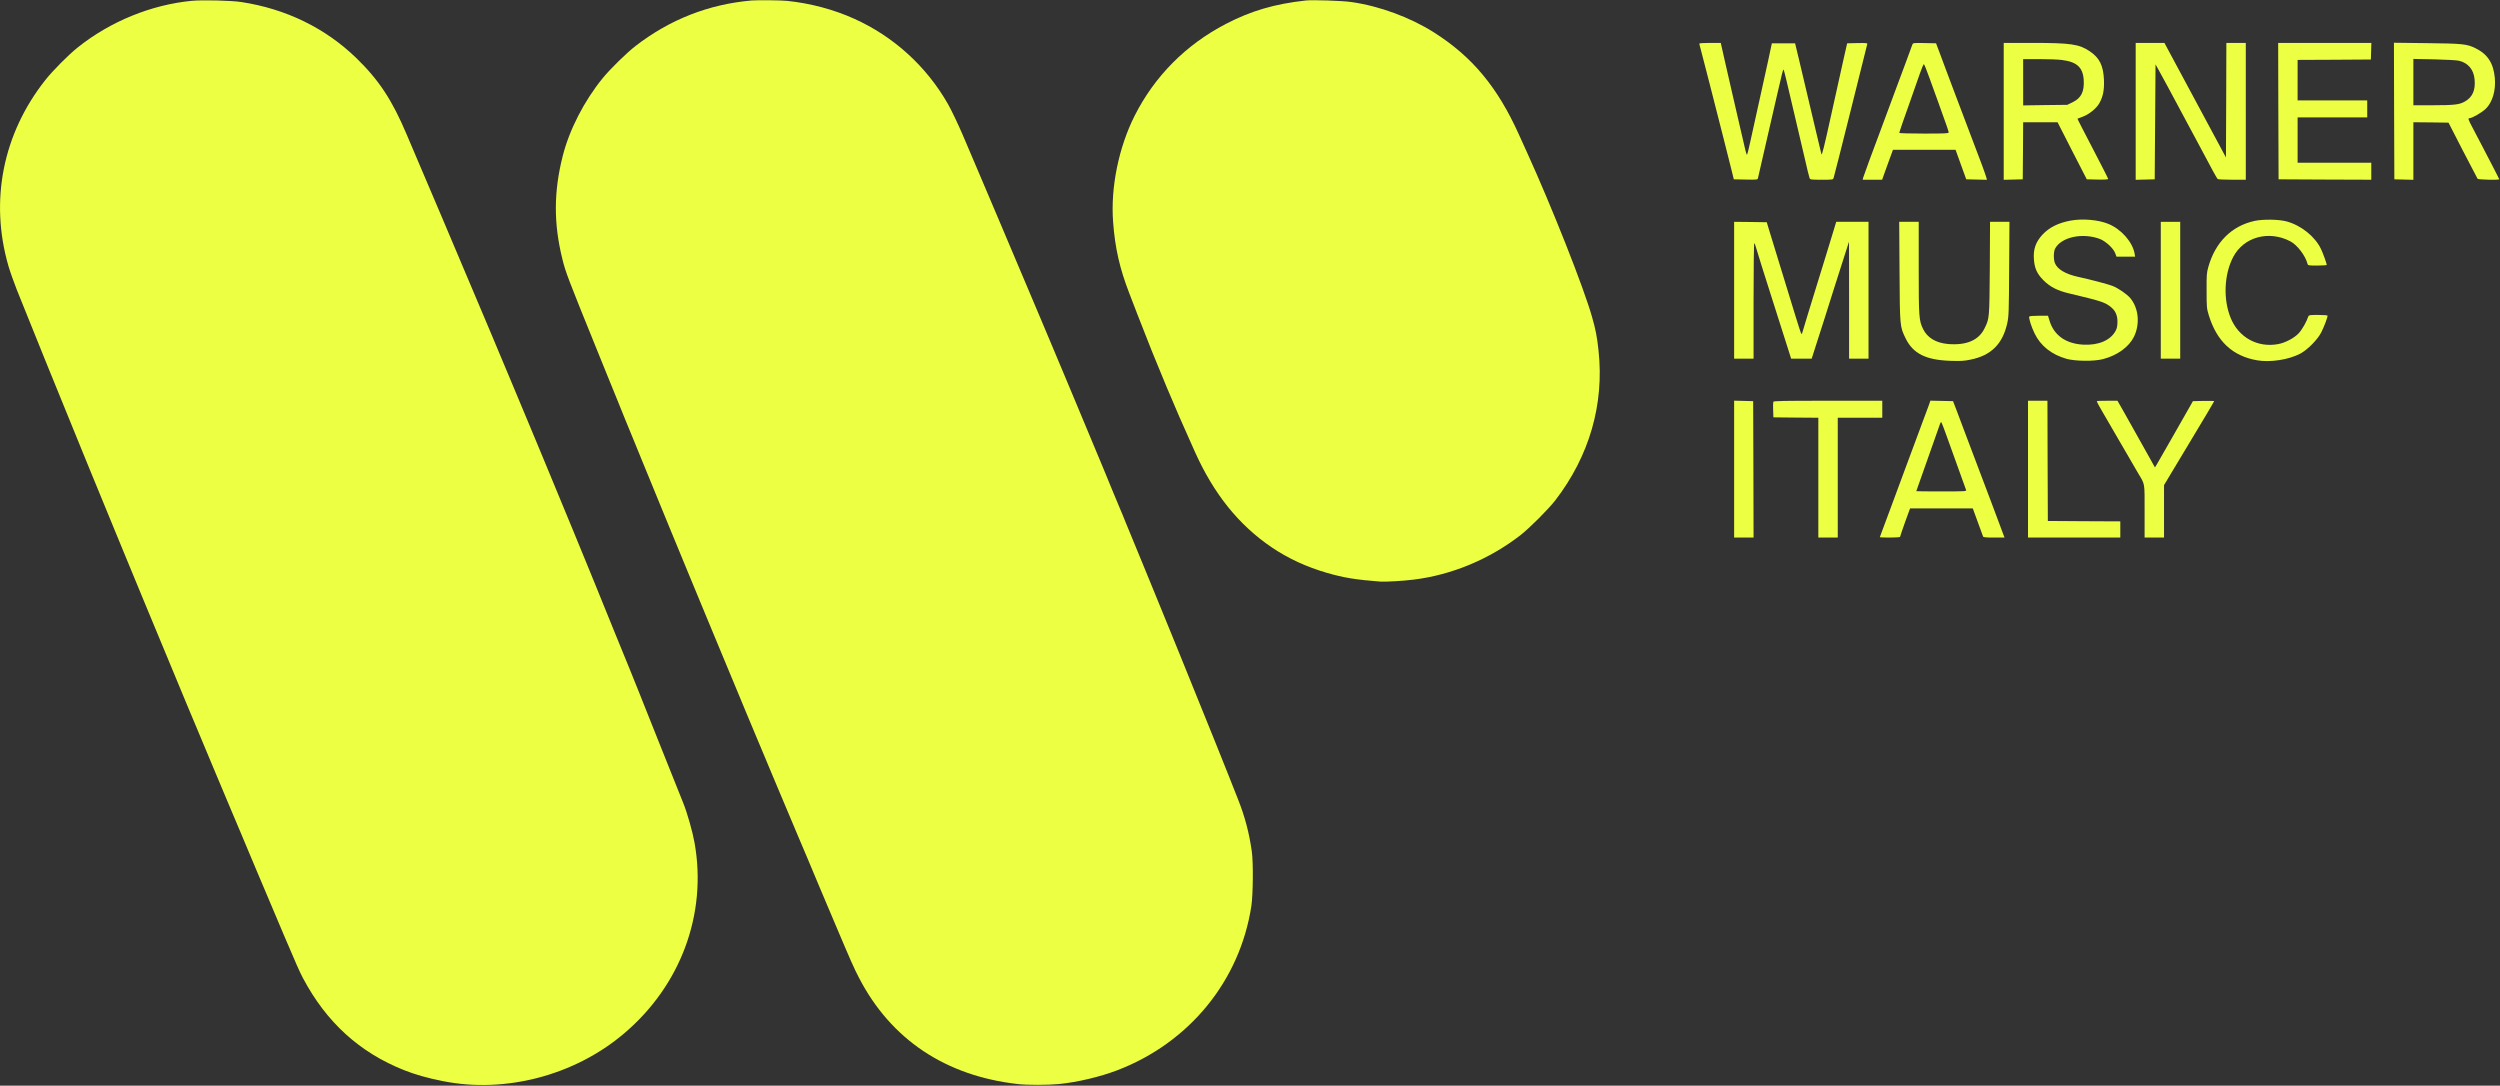 <svg xml:space="preserve" style="enable-background:new 0 0 3088 1341;" viewBox="0 0 3088 1341" y="0px" x="0px" xmlns:xlink="http://www.w3.org/1999/xlink" xmlns="http://www.w3.org/2000/svg" id="Livello_1" version="1.1">
<rect x="0" y="0" width="3088" height="1341" fill="#333333" stroke="none"/>
<style type="text/css">
	.st0{fill:#EDFF43;}
</style>
<path d="M237,1C187,5.8,136.3,26.4,96,58.6C84.5,67.8,65,87.4,55.9,99C3.5,165.3-12.9,248,10.4,328.5
	c1.9,6.6,6.6,19.9,10.4,29.5c12,30.2,55.9,138.5,79.9,197c3.1,7.4,7.5,18.2,9.8,24c3.9,9.7,19.5,47.5,33.7,82
	c3.3,8,7.9,19.2,10.3,25c4.8,11.8,13.2,32,22.5,54.5c7.6,18.3,14.4,34.5,22,53c3.2,7.7,8,19.4,10.8,26c7.2,17.2,16.7,40.2,22.2,53.5
	c2.6,6.3,7.4,17.6,10.5,25s8.3,19.8,11.5,27.5c3.2,7.7,8.4,20.1,11.5,27.5s7.9,18.7,10.5,25s7.3,17.5,10.4,24.7
	c3.1,7.3,8.1,19.3,11.2,26.5c3.1,7.3,7.8,18.5,10.4,24.8s7.3,17.5,10.4,24.7c7,16.6,12.6,29.8,32.9,77.8c14,32.9,18.9,44.1,23,51.8
	c29,54.6,70,91.8,124.9,113.6c14,5.5,28.7,9.7,47.8,13.5c76.9,15.4,162.3-6.9,223.2-58.3c70.6-59.4,103.5-148.1,87.7-236.2
	c-2.4-13.6-9-36.7-13.9-48.9c-2.2-5.2-17.2-43-33.6-84c-16.3-41-31.1-78.1-33-82.5c-1.8-4.4-10.4-25.3-19-46.5s-18.1-44.6-21.1-52
	s-7.4-18.2-9.8-24c-6.2-15.4-31.2-75.9-43.4-105.3c-3.3-8.1-8.9-21.3-12.2-29.5c-7.8-18.6-14.3-34.4-20.7-49.7
	c-2.7-6.6-8-19.2-11.7-28s-8.9-21.2-11.5-27.5s-7.4-17.6-10.5-25c-3.2-7.4-7.3-17.3-9.2-22s-5.4-13-7.8-18.5
	c-2.4-5.5-7.3-17.2-11-26s-8.7-20.5-11-26c-2.4-5.5-7.3-17.2-11-26s-8.7-20.5-11-26c-2.4-5.5-7.3-17.2-11-26s-8.2-19.4-10-23.5
	s-7-16.3-11.5-27s-9.7-22.9-11.5-27s-6.3-14.7-10-23.5c-18.1-42.9-34.4-67.7-62.7-95.1C401.6,34.5,353.1,10.9,298,2.5
	C285.5,0.6,250.5-0.2,237,1z" class="st0"></path>
<path d="M928.5,0.6C875.4,5.2,827.5,24,785,56.8c-11.2,8.7-31.3,28.4-40.5,39.7c-23,28.2-41.3,63.9-49.5,96.5
	c-11.1,44.1-11.2,82.9-0.4,126.8c4,16.3,6.4,22.7,41.9,110.2c4.8,11.8,11.7,28.7,15.2,37.5c3.6,8.8,8.4,20.7,10.8,26.5
	c2.3,5.8,6.8,16.8,9.9,24.5c3.2,7.7,8.2,20.1,11.3,27.5c3,7.4,7.4,18.2,9.8,24c2.3,5.8,7.5,18.4,11.5,28c3.9,9.6,9.6,23.3,12.5,30.5
	c2.9,7.1,8.1,19.7,11.5,28c3.4,8.2,7.7,18.6,9.5,23S845,695.4,849,705c10.9,26.4,16.8,40.6,20.7,50c1.9,4.7,5.6,13.7,8.3,20
	c2.6,6.3,7.6,18.2,11,26.5c5.9,14.2,9.2,22.2,20.8,50c2.7,6.6,7.8,18.7,11.2,27c3.4,8.2,8.6,20.6,11.5,27.5s7.6,18.1,10.5,25
	s8.1,19.5,11.7,28s9,21.3,12,28.5c13.7,32.6,15.8,37.6,19.8,47c2.3,5.5,7.2,17.1,10.9,25.7c3.6,8.7,9.6,22.9,13.2,31.5
	c3.7,8.7,8.6,20.3,10.9,25.8c2.4,5.5,7.2,17,10.8,25.5c18.5,43.7,22.4,52.6,28.8,64.9c39.3,75.9,106.7,121,195.9,131.1
	c11.8,1.4,37.4,1.3,51.1,0c22.6-2.2,50.7-8.9,71.7-16.9c89.3-34.1,151.8-110.7,165.9-203.1c2.1-14.3,2.5-53.8,0.5-67.5
	c-3.2-22.5-8.4-42.5-16.8-63.7c-9-23-14.2-35.9-29.6-74.3c-17.9-44.2-32.2-79.6-42.5-105c-3.6-8.8-8.5-20.7-10.8-26.5
	c-12.6-30.9-16-39.2-23.5-57.5c-4.6-11-9.7-23.6-11.5-28s-6.5-15.9-10.5-25.5s-8.8-21.3-10.7-26c-1.8-4.7-4.9-12.1-6.8-16.5
	s-6.2-14.8-9.6-23c-6.9-17-13.8-33.6-20.9-50.5c-8.4-20-17.6-42-24-57.5c-3.4-8.3-8.6-20.6-11.5-27.5s-7.6-18.1-10.5-25
	s-7.6-18.1-10.5-25s-8.3-19.7-12-28.5c-11.9-28.2-39.4-93.3-49.5-117c-5.3-12.7-15.5-36.5-22.5-53s-17.4-41-23.2-54.5
	c-5.8-13.5-14-30.8-18.4-38.5C1144.5,82.1,1103.8,45,1055,23.1c-25.3-11.4-53.9-19-82.5-22C964.6,0.3,936.3,0,928.5,0.6z" class="st0"></path>
<path d="M1613,0.6c-38.4,4.2-67.6,12.7-98.9,29c-49.4,25.7-87.9,64.5-112.6,113.4c-19.7,39.1-29.8,88.6-26.6,131.1
	c2.4,32.4,8.1,57.3,19.9,87.9c2.2,5.8,6.8,17.7,10.2,26.5c11.6,30.1,24.1,61.2,36,89.5c13.5,32,16.5,38.8,34.9,80
	c23.5,52.3,54.3,90.6,95.1,118.2c20.1,13.6,42.9,24.1,67.7,31.3c20.8,6.1,36.3,8.6,66.3,10.9c6.4,0.4,28.5-0.8,41.5-2.5
	c46.7-5.8,93-25,131.5-54.8c11.1-8.6,34.8-32.3,43.1-43.1c42.1-54.7,60.6-118.7,53.4-185c-1.8-17-3.6-26.3-8.1-41.8
	c-10.3-36.4-49.6-135.6-79.9-202.2c-3.1-6.9-7.7-17-10.2-22.5c-26.4-58.7-57.7-96.4-105-126.4c-29.5-18.7-67.5-32.7-102.3-37.6
	C1658.3,0.9,1621.4-0.3,1613,0.6z" class="st0"></path>
<path d="M2099,53.8c0,0.5,0.6,3.1,1.4,5.8c0.8,2.7,6,22.9,11.6,44.9s13.3,52.4,17.2,67.5c3.8,15.1,8.2,32.4,9.7,38.5
	l2.7,11l14.7,0.3c14.5,0.3,14.7,0.2,15.2-2c0.3-1.3,1.9-8.2,3.5-15.3c3.3-14.1,10.7-46.3,19.3-84c7.7-33.5,8-34.5,8.7-34.5
	c0.3,0,2,6.2,3.7,13.7c1.8,7.6,6.4,27.3,10.3,43.8c3.9,16.5,9.4,39.9,12.2,52c2.7,12.1,5.4,23,5.9,24.2c0.8,2.2,1.2,2.3,14.9,2.3
	c13.8,0,14.1,0,14.9-2.3c0.5-1.3,10-38.8,21.1-83.3s20.3-81.5,20.5-82.2c0.4-1-2.3-1.2-12.2-1l-12.7,0.3l-4.2,18.5
	c-2.2,10.2-9.2,41.6-15.5,69.9c-8.8,40-11.5,50.8-12.1,48.5c-0.4-1.6-3.3-13.5-6.3-26.4c-5.6-23.7-11-46.8-20.8-88l-5.4-22.5H2203
	h-14.4l-4.7,22c-2.7,12.1-7.6,34.4-10.9,49.5c-3.4,15.1-8,36.2-10.3,46.7c-2.2,10.6-4.4,19.3-4.8,19.3c-0.8,0-1.6-3-8.5-33.5
	c-3-13.2-7.4-32.3-9.8-42.5c-2.3-10.2-6.5-28.3-9.2-40.2l-4.9-21.8h-13.2C2105,53,2099,53.4,2099,53.8z" class="st0"></path>
<path d="M2362.1,55.2c-0.4,1.3-4.1,11.1-8,21.8c-4,10.7-9.5,25.6-12.3,33c-13,35.2-18.2,49.1-20.8,56
	c-5.9,15.4-18.9,50.9-19.6,53.4l-0.6,2.6h12h12l3.5-9.8c1.9-5.3,4.9-13.6,6.7-18.5l3.2-8.7h38.6h38.7l6.6,18.3l6.6,18.2l12.8,0.3
	l12.7,0.3l-0.5-2.3c-0.3-1.3-2.8-8.4-5.5-15.8c-10.3-27.4-22-58.3-33.7-89c-3.6-9.6-8.6-22.9-11.1-29.5c-2.4-6.6-6.1-16.5-8.2-22
	l-3.8-10l-14.2-0.3C2363.2,52.9,2363,53,2362.1,55.2z M2383.2,96.1c3.3,9,8.2,22.7,11,30.4c10.8,29.9,12.8,35.7,12.8,37.1
	c0,1.2-4.6,1.4-30.5,1.4c-16.8,0-30.5-0.4-30.5-0.8c0-1,6-18.5,14.5-42.2c3.7-10.2,8.5-24,10.8-30.8c2.3-6.7,4.6-12.1,5.1-11.9
	C2376.9,79.5,2380,87,2383.2,96.1z" class="st0"></path>
<path d="M2475,137.5v84.6l11.8-0.3l11.7-0.3l0.3-35.3l0.2-35.2h21.3h21.2l18,35.3l18.1,35.2l13.2,0.3
	c8.8,0.2,13.2-0.1,13.2-0.8c0-0.6-8.6-17.5-19.1-37.6s-19-36.6-18.8-36.8c0.2-0.1,3.2-1.3,6.6-2.5c7.8-2.9,16.8-10.2,20.4-16.6
	c4.6-8.2,6.2-16.3,5.7-29c-0.8-17.6-5.5-27.1-17.6-35.2c-13.1-8.8-23.3-10.3-70.9-10.3H2475V137.5z M2547,74.1
	c18.3,2.3,25.8,9.1,26.8,24.6c0.9,14.4-3,22.3-13.5,27.5l-6.8,3.3l-27.2,0.3l-27.3,0.4v-28.6V73h19.8
	C2529.7,73,2542.4,73.5,2547,74.1z" class="st0"></path>
<path d="M2638,137.5v84.6l11.8-0.3l11.7-0.3l0.5-71l0.5-71l3.6,6.5c2,3.6,7,12.8,11.2,20.5c7.1,13.4,14.3,26.9,39.7,74
	c6.2,11.5,13.6,25.3,16.3,30.5c2.8,5.2,5.5,9.8,6.1,10.2s8.6,0.8,17.9,0.8h16.7v-84.5V53h-12h-12l-0.2,70.7l-0.3,70.8l-5.1-9.5
	c-18.7-34.6-26.9-49.8-59-109.8L2673.5,53h-17.7H2638V137.5z" class="st0"></path>
<path d="M2814.2,137.2l0.3,84.3l57.3,0.3l57.2,0.2v-10.5V201h-45.5H2838v-28v-28h43h43v-10.5V124h-43h-43V99V74
	l45.3-0.2l45.2-0.3l0.3-10.3l0.3-10.2h-57.6H2814L2814.2,137.2z" class="st0"></path>
<path d="M2957.2,137.2l0.3,84.3l11.8,0.3l11.7,0.3v-35.6V151l21.7,0.2l21.7,0.3l17.5,34.1c9.7,18.7,18,34.5,18.4,35.2
	c0.8,1.2,26.7,1.8,26.7,0.6c0-0.3-3.2-6.6-7-14c-3.9-7.4-10-19.1-13.6-26.2c-3.7-7-9.1-17.3-12-22.9c-5.7-10.7-6.2-12.3-4.1-12.3
	c3.3,0,15.7-7.2,20.4-11.9c8.1-8.1,12.3-22.5,10.9-37.9c-1.7-18.3-8.9-29.3-24-36.7c-10.7-5.2-15.8-5.7-59.9-6.2l-40.7-0.5
	L2957.2,137.2z M3037.3,75c11.4,2.8,18.2,10.9,19.3,23c1.3,13.3-2.5,22-12,27.4c-6.6,3.8-13.1,4.6-39.1,4.6H2981v-28.6V72.8
	l25.8,0.5C3020.9,73.6,3034.6,74.4,3037.3,75z" class="st0"></path>
<path d="M2557.5,272.5c-15.1,2.8-26.5,8.5-34.7,17.4c-8.4,9.2-11.5,18.1-10.5,30.5c0.8,11.1,3.8,17.7,11.6,25.6
	c8.3,8.4,17.5,13.1,32.6,16.6c37.5,8.9,42.9,10.6,49.8,15.8c6.5,4.9,9.2,10.6,9.2,19.1c-0.1,5.2-0.6,8-2.2,11
	c-6.3,11.9-21.4,18.3-40.3,17.2c-21.4-1.2-36-11.6-41.4-29.5l-1.9-6.2h-11.3c-6.2,0-11.5,0.4-11.8,0.9c-1,1.6,2.4,12.5,6.6,21.1
	c7.4,15.2,20.8,25.9,39.3,31.2c10.7,3,34.2,3.3,45,0.4c17.9-4.6,32.1-15,38.4-27.7c7.6-15.7,5.8-35-4.4-47.5
	c-4.1-4.9-14.9-12.4-22-15.2c-5.3-2.1-26.9-7.8-42.5-11.2c-15.6-3.4-25.5-9.3-28.7-16.8c-1.9-4.5-1.8-14.3,0.1-18
	c7.4-14.3,33.7-20.1,55.2-12.1c7.2,2.7,16.7,11.4,19,17.4l1.7,4.5h11.5h11.5l-0.6-3.5c-2.3-14.3-16.6-30.6-32.6-37
	C2591.7,271.4,2572.2,269.8,2557.5,272.5z" class="st0"></path>
<path d="M2784.7,272.9c-28.1,6.2-48.2,26.1-56.9,56.6c-2.1,7.3-2.3,10-2.2,29.5c0,20.5,0.1,21.9,2.7,30.4
	c9.9,32.2,29.3,50.3,59.4,55.6c16.3,2.9,39.3-0.6,53.8-8.3c8.8-4.7,21.4-17.5,25.8-26.3c3.4-6.8,7.7-18.1,7.7-20.4
	c0-0.6-4.3-1-11.5-1c-10.1,0-11.6,0.2-12.2,1.7c-2.4,7.2-8,16.9-12.3,21.3c-5.6,5.8-16.4,11.4-24.9,13c-25.5,4.8-48.9-8.1-58.8-32.3
	c-9.4-23-8.1-53.7,3.1-75.2c12.9-24.7,43.6-33.3,70.3-19.6c8.6,4.3,18.9,17.7,21.6,28.1c0.5,1.9,1.3,2,12.1,2
	c6.4,0,11.6-0.4,11.6-0.8c0-1.6-4.7-14.7-7.1-19.6c-7.2-15.3-24.5-29.2-42.4-34.1C2814.9,270.9,2795.3,270.6,2784.7,272.9z" class="st0"></path>
<path d="M2142,358.5V443h12h12v-71.6c0-41.5,0.4-71.3,0.9-71c0.5,0.3,1.2,1.8,1.5,3.3c0.7,2.8,12.9,41.9,21.1,67.3
	c2.4,7.4,7.1,22.3,10.5,33s7.6,23.9,9.3,29.2l3.1,9.8h12.7h12.7l5.7-17.8c3.1-9.7,7.6-23.8,10-31.2c2.3-7.4,7.8-24.5,12-38
	s10.1-31.9,13.1-41l5.3-16.5l0.1,72.2V443h12h12v-84.5V274h-20h-19.9l-3.1,10.2c-1.7,5.7-5.8,19.1-9.1,29.8
	c-3.3,10.7-8.4,27.4-11.4,37s-8.1,26.3-11.4,37c-3.3,10.7-6.3,20.8-6.7,22.3c-0.3,1.6-1,2.5-1.4,2c-0.5-0.4-3.8-10.7-7.5-22.8
	c-6.7-21.8-9.9-32.3-23-75c-3.7-12.1-8-26.1-9.5-31l-2.7-9l-20.2-0.3L2142,274V358.5z" class="st0"></path>
<path d="M2346.3,335.2c0.4,68.4,0.4,68.1,7.5,82.7c9.2,18.9,25,26.8,55.7,27.8c12.6,0.4,16.6,0.2,25-1.6
	c24.9-5.1,39.1-19.2,44.8-44.6c1.9-8.4,2.1-13.1,2.4-67.3l0.4-58.2h-12h-12l-0.3,57.2c-0.5,62.4-0.4,62.1-6.5,74.4
	c-7.2,14.8-22.4,21.2-45.3,19.3c-14.6-1.3-25.3-7.7-30.5-18.3c-5.2-10.6-5.5-14.4-5.5-75.9V274h-12.1h-12L2346.3,335.2z" class="st0"></path>
<path d="M2669,358.5V443h12h12v-84.5V274h-12h-12V358.5z" class="st0"></path>
<path d="M2142,579.5V664h12h12l-0.2-84.3l-0.3-84.2l-11.7-0.3l-11.8-0.3V579.5z" class="st0"></path>
<path d="M2190.4,496.3c-0.3,0.8-0.4,5.4-0.2,10.3l0.3,8.9l27.8,0.3l27.7,0.2v74v74h12h12v-74v-74h27.5h27.5v-10.5V495
	h-67C2203.1,495,2190.8,495.2,2190.4,496.3z" class="st0"></path>
<path d="M2382.6,500.2c-1,2.9-3.6,9.8-5.7,15.3c-2.1,5.5-6.8,18.1-10.4,28c-3.7,9.9-9.6,25.9-13.2,35.5
	c-3.6,9.6-11.4,30.8-17.4,47c-6.1,16.2-11.6,31.2-12.4,33.3c-0.8,2-1.5,4-1.5,4.2c0,0.3,5.6,0.5,12.5,0.5c7.6,0,12.5-0.4,12.5-1
	c0-0.5,2.8-8.6,6.1-18l6.2-17h38.7h38.8l6.1,16.7c3.4,9.3,6.4,17.4,6.6,18c0.3,1,3.9,1.3,13.4,1.3h13.1l-1.1-2.8
	c-0.6-1.5-2.8-7.4-4.9-13.2c-2.1-5.8-6.9-18.4-10.5-28c-12.5-32.8-28.6-75.5-33.1-87.5c-2.4-6.6-6.6-17.6-9.2-24.5l-4.8-12.5
	l-14-0.3l-14-0.3L2382.6,500.2z M2404.3,538c3,8.5,8.3,23.1,11.7,32.5c3.4,9.3,7.4,20.6,9,25c1.5,4.4,3.1,8.8,3.5,9.7
	c0.7,1.7-1.2,1.8-30.4,1.8c-17.1,0-31.1-0.1-31.1-0.3c0-0.3,14.9-42.4,23.9-67.7c2.7-7.4,5.2-14.6,5.6-15.9c0.4-1.2,1.1-1.9,1.5-1.5
	C2398.4,522.1,2401.3,529.5,2404.3,538z" class="st0"></path>
<path d="M2505,579.5V664h57h57v-10v-10l-44.7-0.2l-44.8-0.3l-0.3-74.3L2529,495h-12h-12V579.5z" class="st0"></path>
<path d="M2590,495.5c0,1,3,6.6,8,15c2.6,4.4,12.3,21,21.5,37c9.2,15.9,18.9,32.6,21.5,37c8.7,14.6,8,10.7,8,47V664h12
	h12v-32.4v-32.4l31-51.6c17.1-28.3,31-51.8,31-52.1c0-0.3-5.9-0.4-13.1-0.3l-13.2,0.3l-5.7,10c-3.1,5.5-12.5,21.9-20.8,36.5
	c-8.3,14.6-16.3,28.5-17.7,30.9l-2.7,4.5l-5-9c-4.5-8-22.6-40.3-33.3-59.4c-2.4-4.1-5.1-9-6.1-10.7l-1.9-3.3h-12.7
	C2595.7,495,2590,495.2,2590,495.5z" class="st0"></path>
</svg>
